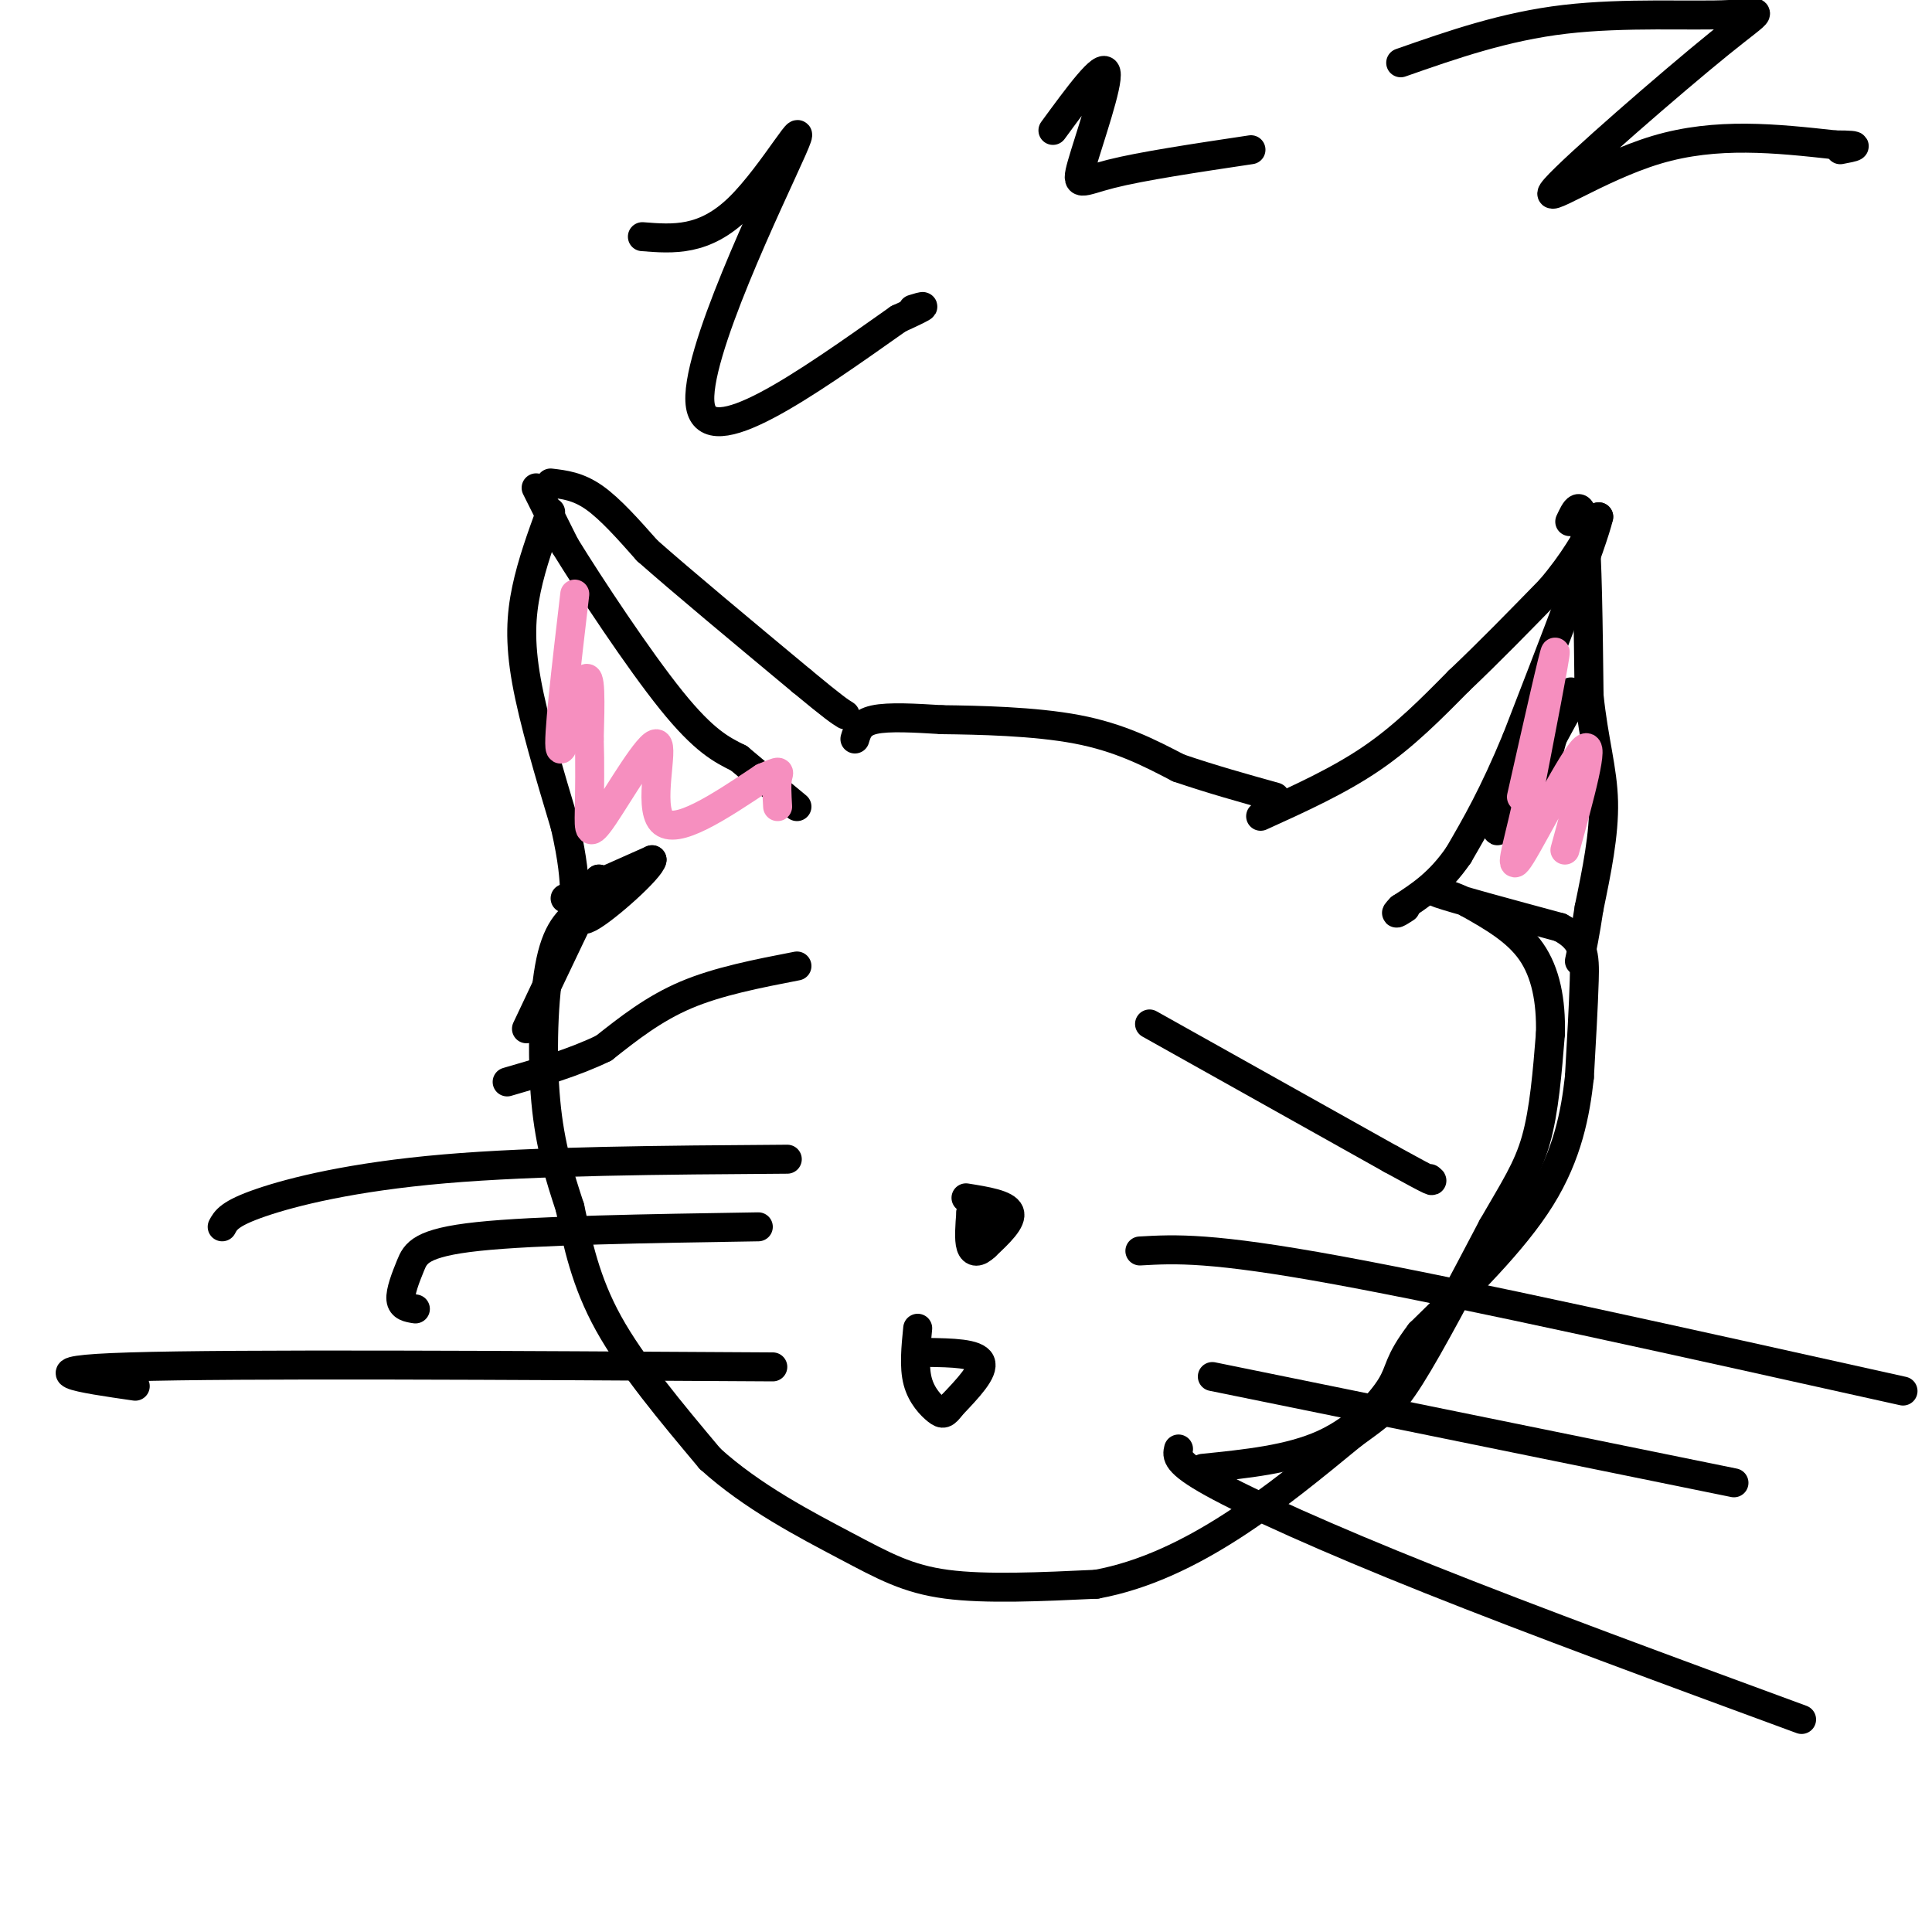 <svg viewBox='0 0 400 400' version='1.1' xmlns='http://www.w3.org/2000/svg' xmlns:xlink='http://www.w3.org/1999/xlink'><g fill='none' stroke='rgb(0,0,0)' stroke-width='6' stroke-linecap='round' stroke-linejoin='round'><path d='M114,106c-1.933,5.311 -3.867,10.622 -5,16c-1.133,5.378 -1.467,10.822 0,19c1.467,8.178 4.733,19.089 8,30'/><path d='M117,171c1.667,7.333 1.833,10.667 2,14'/><path d='M111,101c0.000,0.000 6.000,12.000 6,12'/><path d='M117,113c5.200,8.444 15.200,23.556 22,32c6.800,8.444 10.400,10.222 14,12'/><path d='M153,157c4.333,3.667 8.167,6.833 12,10'/><path d='M114,100c2.833,0.333 5.667,0.667 9,3c3.333,2.333 7.167,6.667 11,11'/><path d='M134,114c7.167,6.333 19.583,16.667 32,27'/><path d='M166,141c6.833,5.667 7.917,6.333 9,7'/><path d='M177,153c0.500,-1.667 1.000,-3.333 4,-4c3.000,-0.667 8.500,-0.333 14,0'/><path d='M195,149c7.467,0.089 19.133,0.311 28,2c8.867,1.689 14.933,4.844 21,8'/><path d='M244,159c6.833,2.333 13.417,4.167 20,6'/><path d='M261,169c8.083,-3.667 16.167,-7.333 23,-12c6.833,-4.667 12.417,-10.333 18,-16'/><path d='M302,141c6.167,-5.833 12.583,-12.417 19,-19'/><path d='M321,122c4.833,-5.667 7.417,-10.333 10,-15'/><path d='M331,107c-1.167,5.167 -9.083,25.583 -17,46'/><path d='M314,153c-4.833,11.667 -8.417,17.833 -12,24'/><path d='M302,177c-4.000,5.833 -8.000,8.417 -12,11'/><path d='M290,188c-1.833,1.833 -0.417,0.917 1,0'/><path d='M325,108c1.167,-2.500 2.333,-5.000 3,1c0.667,6.000 0.833,20.500 1,35'/><path d='M329,144c0.956,9.356 2.844,15.244 3,22c0.156,6.756 -1.422,14.378 -3,22'/><path d='M329,188c-0.833,5.500 -1.417,8.250 -2,11'/><path d='M117,186c0.000,0.000 18.000,-8.000 18,-8'/><path d='M135,178c-0.178,1.778 -9.622,10.222 -13,12c-3.378,1.778 -0.689,-3.111 2,-8'/><path d='M124,182c-2.167,3.833 -8.583,17.417 -15,31'/><path d='M121,188c-2.733,1.911 -5.467,3.822 -7,11c-1.533,7.178 -1.867,19.622 -1,29c0.867,9.378 2.933,15.689 5,22'/><path d='M118,250c1.622,7.511 3.178,15.289 8,24c4.822,8.711 12.911,18.356 21,28'/><path d='M147,302c8.702,7.929 19.958,13.750 28,18c8.042,4.250 12.869,6.929 21,8c8.131,1.071 19.565,0.536 31,0'/><path d='M227,328c9.933,-1.822 19.267,-6.378 28,-12c8.733,-5.622 16.867,-12.311 25,-19'/><path d='M280,297c5.800,-4.244 7.800,-5.356 12,-12c4.200,-6.644 10.600,-18.822 17,-31'/><path d='M309,254c4.511,-7.844 7.289,-11.956 9,-18c1.711,-6.044 2.356,-14.022 3,-22'/><path d='M321,214c0.156,-6.756 -0.956,-12.644 -4,-17c-3.044,-4.356 -8.022,-7.178 -13,-10'/><path d='M304,187c-4.467,-2.311 -9.133,-3.089 -6,-2c3.133,1.089 14.067,4.044 25,7'/><path d='M323,192c5.044,2.644 5.156,5.756 5,11c-0.156,5.244 -0.578,12.622 -1,20'/><path d='M327,223c-0.822,7.422 -2.378,15.978 -8,25c-5.622,9.022 -15.311,18.511 -25,28'/><path d='M294,276c-4.690,6.167 -3.917,7.583 -6,11c-2.083,3.417 -7.024,8.833 -14,12c-6.976,3.167 -15.988,4.083 -25,5'/><path d='M238,212c0.000,0.000 50.000,28.000 50,28'/><path d='M288,240c9.667,5.333 8.833,4.667 8,4'/><path d='M165,200c-8.167,1.583 -16.333,3.167 -23,6c-6.667,2.833 -11.833,6.917 -17,11'/><path d='M125,217c-6.167,3.000 -13.083,5.000 -20,7'/><path d='M200,248c4.167,0.667 8.333,1.333 9,3c0.667,1.667 -2.167,4.333 -5,7'/><path d='M204,258c-1.444,1.400 -2.556,1.400 -3,0c-0.444,-1.400 -0.222,-4.200 0,-7'/><path d='M201,251c0.133,-0.289 0.467,2.489 1,3c0.533,0.511 1.267,-1.244 2,-3'/><path d='M192,280c5.083,0.083 10.167,0.167 11,2c0.833,1.833 -2.583,5.417 -6,9'/><path d='M197,291c-1.369,1.845 -1.792,1.958 -3,1c-1.208,-0.958 -3.202,-2.988 -4,-6c-0.798,-3.012 -0.399,-7.006 0,-11'/><path d='M236,259c7.333,-0.417 14.667,-0.833 41,4c26.333,4.833 71.667,14.917 117,25'/><path d='M251,285c0.000,0.000 108.000,22.000 108,22'/><path d='M244,300c-0.333,1.378 -0.667,2.756 7,7c7.667,4.244 23.333,11.356 45,20c21.667,8.644 49.333,18.822 77,29'/><path d='M163,240c-25.933,0.178 -51.867,0.356 -71,2c-19.133,1.644 -31.467,4.756 -38,7c-6.533,2.244 -7.267,3.622 -8,5'/><path d='M157,254c-23.006,0.363 -46.012,0.726 -58,2c-11.988,1.274 -12.958,3.458 -14,6c-1.042,2.542 -2.155,5.440 -2,7c0.155,1.560 1.577,1.780 3,2'/><path d='M160,283c-55.500,-0.333 -111.000,-0.667 -133,0c-22.000,0.667 -10.500,2.333 1,4'/><path d='M133,49c6.399,0.506 12.798,1.012 20,-6c7.202,-7.012 15.208,-21.542 11,-12c-4.208,9.542 -20.631,43.155 -19,53c1.631,9.845 21.315,-4.077 41,-18'/><path d='M186,66c7.333,-3.333 5.167,-2.667 3,-2'/><path d='M218,27c5.220,-7.131 10.440,-14.262 11,-12c0.560,2.262 -3.542,13.917 -5,19c-1.458,5.083 -0.274,3.595 6,2c6.274,-1.595 17.637,-3.298 29,-5'/><path d='M290,13c10.764,-3.769 21.528,-7.538 34,-9c12.472,-1.462 26.651,-0.618 34,-1c7.349,-0.382 7.867,-1.989 -2,6c-9.867,7.989 -30.118,25.574 -34,30c-3.882,4.426 8.605,-4.307 21,-8c12.395,-3.693 24.697,-2.347 37,-1'/><path d='M380,30c6.333,0.000 3.667,0.500 1,1'/><path d='M315,157c1.400,-3.800 2.800,-7.600 1,-3c-1.800,4.600 -6.800,17.600 -6,18c0.800,0.400 7.400,-11.800 14,-24'/><path d='M324,148c2.400,-5.156 1.400,-6.044 0,-3c-1.400,3.044 -3.200,10.022 -5,17'/></g>
<g fill='none' stroke='rgb(246,143,191)' stroke-width='6' stroke-linecap='round' stroke-linejoin='round'><path d='M315,165c3.417,-15.167 6.833,-30.333 7,-30c0.167,0.333 -2.917,16.167 -6,32'/><path d='M316,167c-1.976,8.774 -3.917,14.708 -1,10c2.917,-4.708 10.690,-20.060 13,-22c2.310,-1.940 -0.845,9.530 -4,21'/><path d='M119,123c-1.800,15.333 -3.600,30.667 -3,32c0.600,1.333 3.600,-11.333 5,-14c1.400,-2.667 1.200,4.667 1,12'/><path d='M122,153c0.165,4.874 0.077,11.057 0,15c-0.077,3.943 -0.144,5.644 3,1c3.144,-4.644 9.500,-15.635 11,-15c1.500,0.635 -1.857,12.896 1,16c2.857,3.104 11.929,-2.948 21,-9'/><path d='M158,161c3.933,-1.667 3.267,-1.333 3,0c-0.267,1.333 -0.133,3.667 0,6'/></g>
</svg>